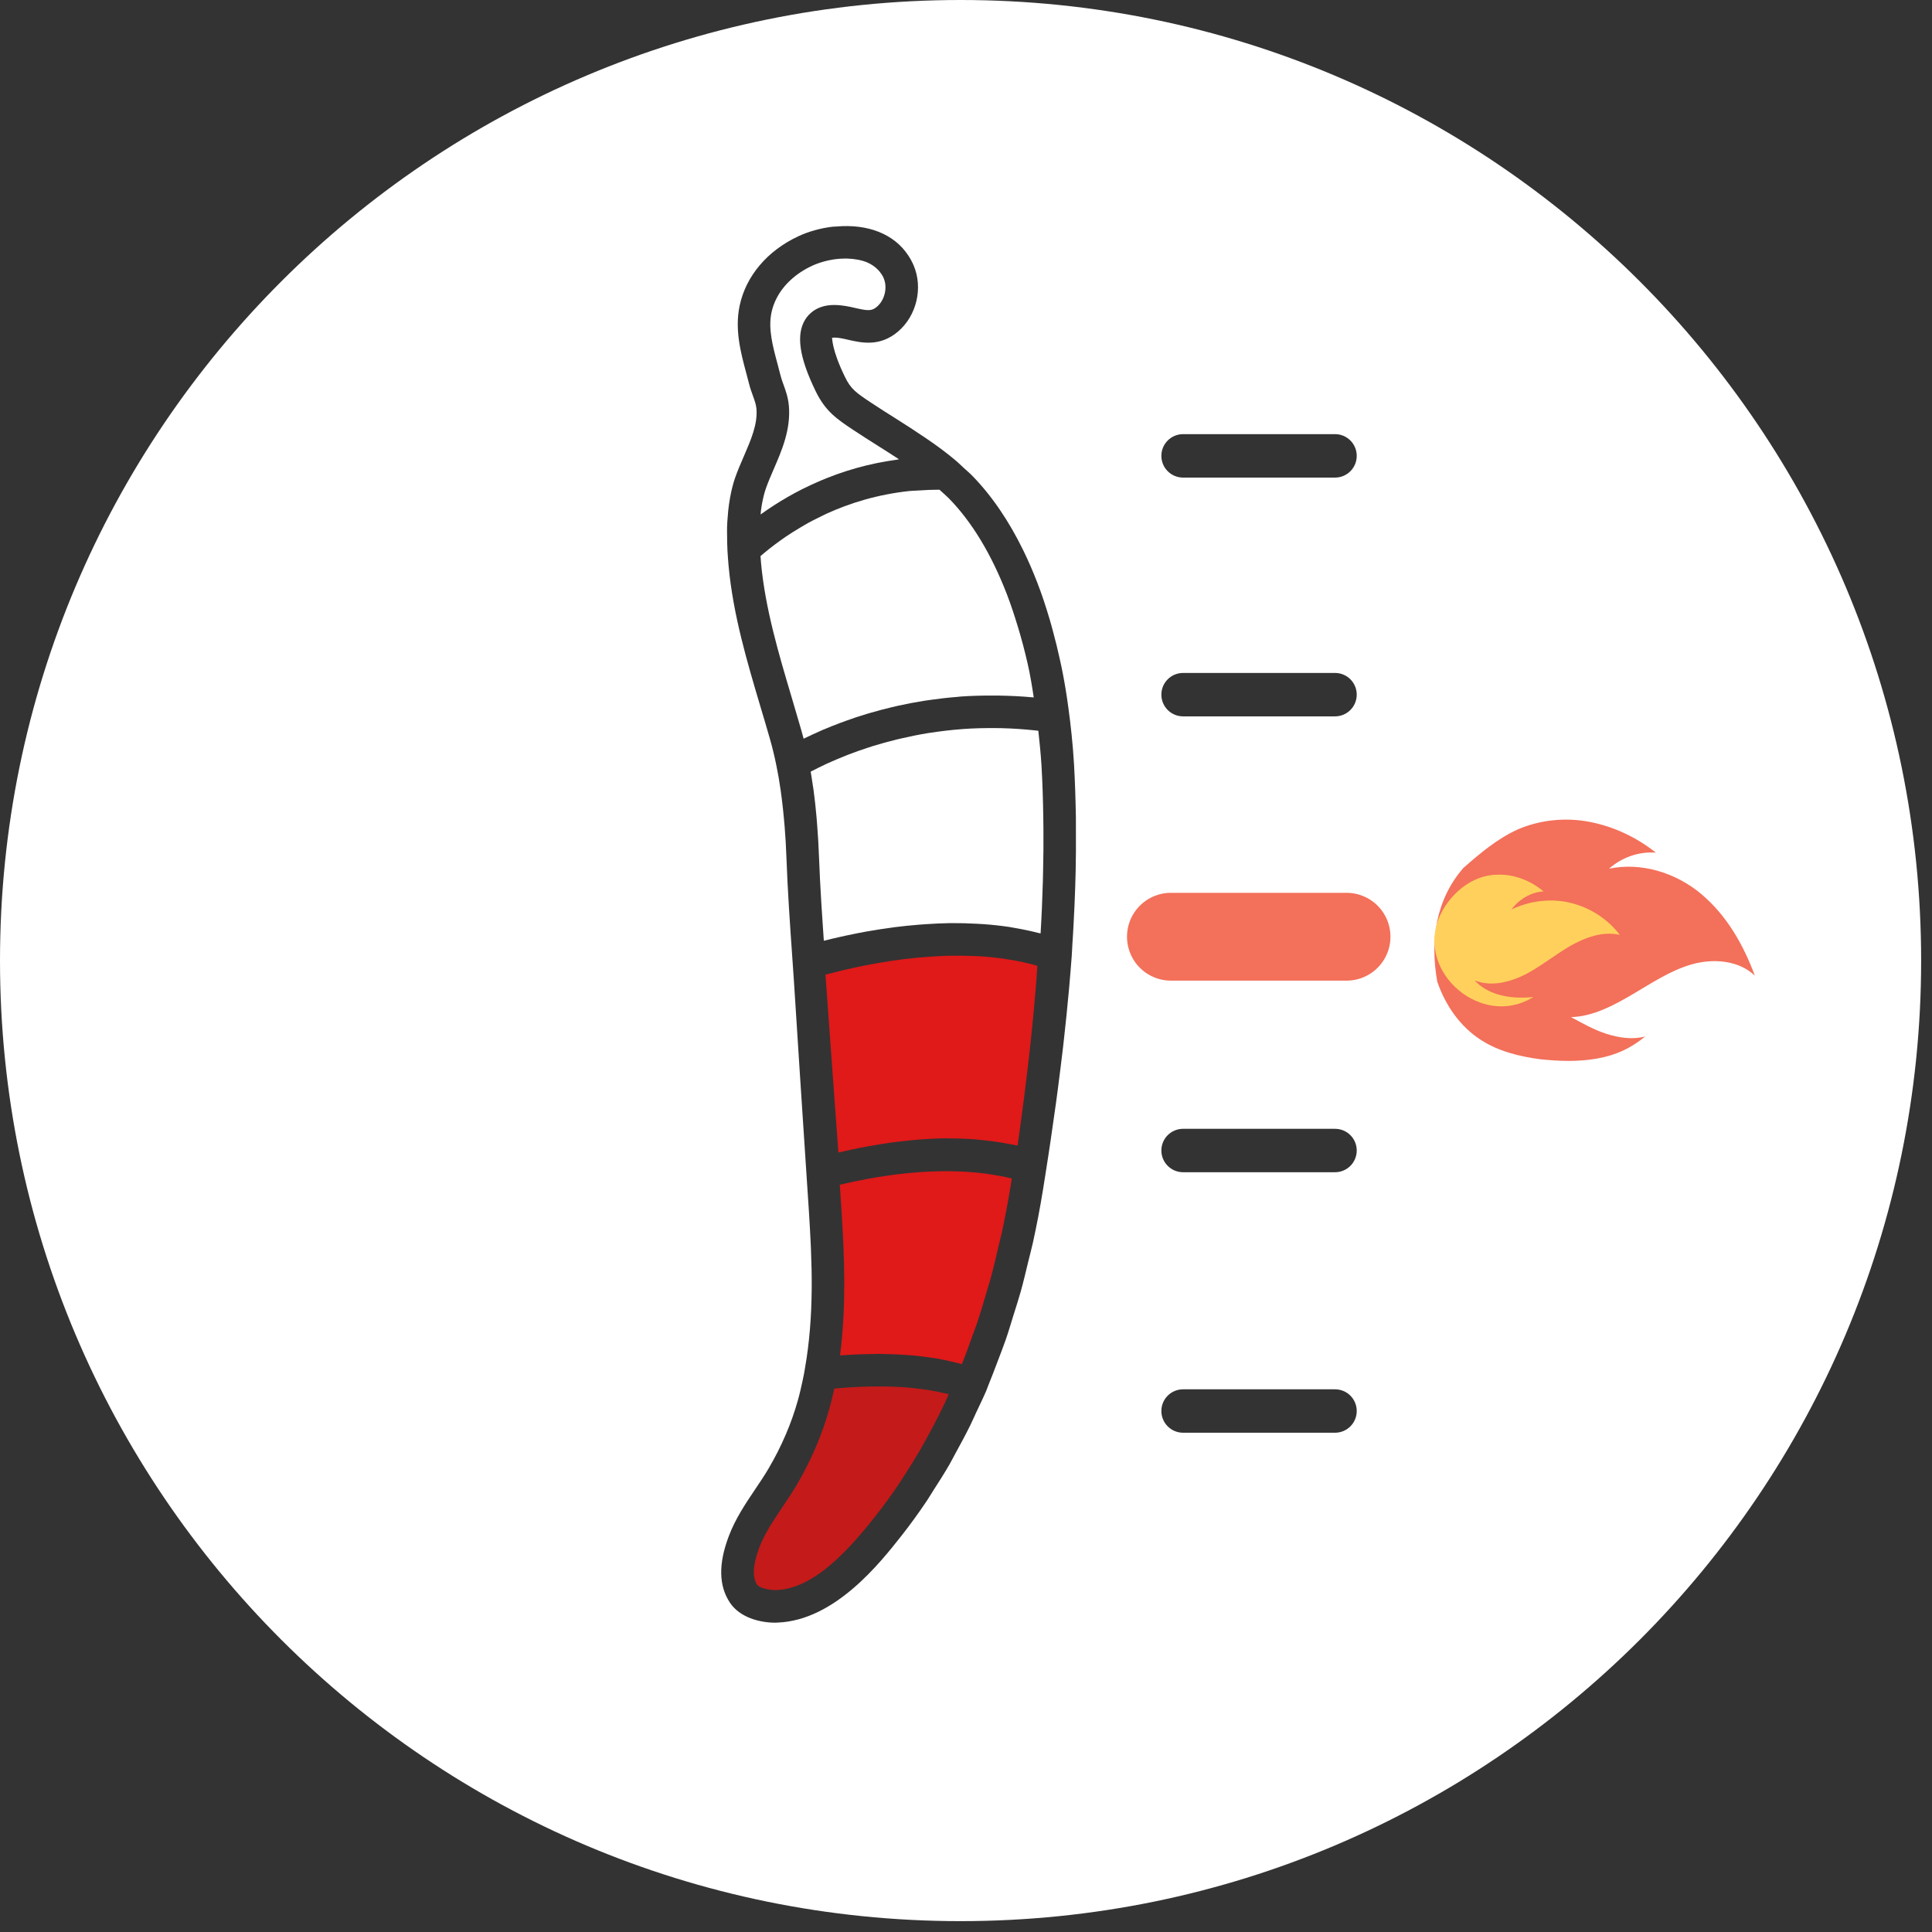 <?xml version="1.0" encoding="UTF-8"?>
<svg width="66px" height="66px" viewBox="0 0 66 66" version="1.1" xmlns="http://www.w3.org/2000/svg" xmlns:xlink="http://www.w3.org/1999/xlink">
    <rect x="0" y="0" width="66" height="66" fill="#333333" stroke="none"/>
    <!-- Generator: sketchtool 59 (101010) - https://sketch.com -->
    <title>F9734629-C4ED-4FD1-B02E-48C057801F46</title>
    <desc>Created with sketchtool.</desc>
    <g id="Cup-Noodles" stroke="none" stroke-width="1" fill="none" fill-rule="evenodd">
        <g id="prod-cupnoodles-camaronfuego" transform="translate(-735, -368)">
            <g id="txt" transform="translate(735, 260)">
                <g id="intensometro-intenso" transform="translate(0, 108)">
                    <path d="M35.58,26.169 C35.555,25.753 35.513,25.359 35.471,24.964 C35.436,24.96 35.4,24.955 35.365,24.952 C34.969,24.91 34.582,24.884 34.208,24.875 C34.15,24.874 34.093,24.875 34.036,24.873 C33.648,24.869 33.269,24.878 32.905,24.904 C32.895,24.904 32.885,24.906 32.874,24.907 C32.508,24.934 32.157,24.976 31.82,25.027 C31.784,25.033 31.748,25.037 31.713,25.042 C31.39,25.095 31.081,25.158 30.785,25.227 C30.733,25.239 30.681,25.251 30.629,25.263 C30.346,25.332 30.076,25.408 29.822,25.486 C29.775,25.502 29.728,25.517 29.68,25.532 C29.43,25.613 29.19,25.697 28.97,25.783 C28.942,25.793 28.917,25.805 28.89,25.815 C28.681,25.898 28.487,25.98 28.308,26.061 C28.284,26.072 28.257,26.084 28.232,26.095 C28.049,26.181 27.885,26.262 27.737,26.339 C27.723,26.346 27.709,26.353 27.694,26.361 C27.717,26.49 27.736,26.623 27.756,26.756 C27.768,26.834 27.78,26.91 27.792,26.988 C27.832,27.286 27.866,27.595 27.894,27.915 C27.901,28.007 27.909,28.101 27.916,28.194 C27.943,28.538 27.964,28.89 27.978,29.263 C27.997,29.791 28.026,30.324 28.058,30.855 C28.073,31.094 28.088,31.332 28.105,31.57 C28.117,31.76 28.13,31.95 28.143,32.138 C28.15,32.136 28.159,32.134 28.166,32.132 C28.34,32.088 28.533,32.043 28.733,31.998 C28.796,31.984 28.856,31.971 28.921,31.957 C29.134,31.911 29.355,31.867 29.59,31.824 C29.64,31.815 29.691,31.808 29.742,31.799 C29.953,31.762 30.171,31.728 30.395,31.698 C30.458,31.689 30.517,31.681 30.58,31.672 C30.839,31.639 31.105,31.612 31.376,31.59 C31.448,31.584 31.519,31.579 31.591,31.574 C31.872,31.555 32.156,31.54 32.446,31.535 L32.514,31.535 C32.797,31.533 33.083,31.541 33.37,31.557 C33.441,31.561 33.511,31.564 33.581,31.569 C33.877,31.59 34.174,31.621 34.469,31.665 C34.524,31.674 34.578,31.685 34.633,31.694 C34.912,31.741 35.189,31.798 35.464,31.869 C35.491,31.876 35.52,31.879 35.548,31.887 C35.584,31.297 35.609,30.703 35.626,30.106 C35.63,29.993 35.631,29.883 35.633,29.771 C35.645,29.291 35.649,28.808 35.645,28.324 C35.643,28.186 35.643,28.046 35.64,27.91 C35.631,27.329 35.614,26.748 35.58,26.169" id="Fill-1" fill="#FFFFFF"></path>
                    <path d="M32.203,47.582 C32.063,47.549 31.921,47.519 31.776,47.496 C31.696,47.482 31.616,47.47 31.536,47.459 C31.403,47.441 31.271,47.426 31.138,47.413 C31.059,47.407 30.982,47.398 30.903,47.392 C30.714,47.379 30.526,47.37 30.341,47.365 C30.26,47.363 30.18,47.364 30.1,47.364 C29.977,47.363 29.853,47.362 29.735,47.365 C29.644,47.367 29.557,47.37 29.468,47.373 C29.371,47.377 29.274,47.381 29.181,47.386 C29.098,47.39 29.017,47.395 28.94,47.4 C28.84,47.407 28.748,47.414 28.658,47.422 C28.606,47.427 28.549,47.431 28.501,47.436 C28.449,47.68 28.391,47.912 28.327,48.139 C28.143,48.798 27.888,49.45 27.566,50.086 C27.46,50.298 27.345,50.508 27.223,50.716 C27.067,50.982 26.894,51.24 26.721,51.496 C26.411,51.956 26.119,52.391 25.939,52.868 C25.718,53.451 25.692,53.878 25.864,54.136 C25.927,54.231 26.22,54.322 26.518,54.32 C27.791,54.272 28.961,52.997 29.937,51.754 C30.203,51.417 30.457,51.063 30.703,50.7 C30.775,50.593 30.844,50.48 30.916,50.37 C31.088,50.104 31.257,49.834 31.42,49.555 C31.493,49.429 31.565,49.299 31.636,49.171 C31.792,48.889 31.943,48.602 32.09,48.308 C32.152,48.184 32.214,48.061 32.274,47.934 C32.321,47.835 32.363,47.731 32.409,47.631 C32.399,47.628 32.39,47.624 32.38,47.622 C32.322,47.606 32.262,47.596 32.203,47.582" id="Fill-3" fill="#C41A1A"></path>
                    <path d="M34.511,32.786 C34.45,32.775 34.39,32.767 34.329,32.758 C34.03,32.714 33.729,32.681 33.427,32.665 C33.394,32.663 33.36,32.663 33.326,32.661 C33.031,32.647 32.737,32.644 32.446,32.65 C32.408,32.651 32.37,32.651 32.332,32.651 C32.03,32.661 31.734,32.681 31.444,32.708 C31.392,32.711 31.341,32.716 31.29,32.721 C31.004,32.75 30.723,32.784 30.454,32.824 C30.421,32.829 30.389,32.835 30.356,32.84 C29.796,32.926 29.286,33.03 28.855,33.131 C28.829,33.138 28.801,33.144 28.774,33.15 C28.577,33.198 28.398,33.243 28.239,33.286 C28.224,33.29 28.212,33.294 28.198,33.297 C28.222,33.607 28.245,33.917 28.267,34.226 C28.385,35.889 28.507,37.551 28.629,39.213 L28.637,39.311 L28.641,39.372 C28.643,39.372 28.646,39.372 28.648,39.371 C28.68,39.363 28.716,39.355 28.748,39.349 C28.944,39.302 29.15,39.257 29.368,39.213 C29.45,39.197 29.534,39.182 29.618,39.166 C29.799,39.133 29.984,39.102 30.176,39.072 C30.277,39.056 30.377,39.042 30.48,39.027 C30.677,39.001 30.88,38.979 31.085,38.958 C31.183,38.95 31.278,38.938 31.376,38.93 C31.677,38.907 31.982,38.89 32.293,38.887 C32.334,38.887 32.376,38.889 32.419,38.889 C32.688,38.889 32.958,38.898 33.23,38.916 C33.337,38.923 33.443,38.935 33.549,38.947 C33.762,38.967 33.975,38.994 34.187,39.029 C34.302,39.047 34.414,39.068 34.527,39.09 C34.606,39.106 34.684,39.116 34.761,39.133 C34.763,39.125 34.764,39.116 34.766,39.106 C34.834,38.633 34.895,38.179 34.953,37.732 C34.966,37.63 34.98,37.533 34.993,37.432 C35.03,37.146 35.06,36.875 35.094,36.6 C35.128,36.31 35.163,36.023 35.195,35.727 C35.217,35.521 35.237,35.323 35.257,35.122 C35.295,34.747 35.331,34.37 35.363,33.987 C35.378,33.814 35.392,33.642 35.406,33.472 C35.418,33.314 35.427,33.154 35.438,32.995 C35.418,32.99 35.399,32.983 35.379,32.978 C35.095,32.897 34.804,32.834 34.511,32.786" id="Fill-5" fill="#E01919"></path>
                    <path d="M28.092,24.94 C28.287,24.857 28.499,24.773 28.722,24.689 C28.777,24.669 28.831,24.648 28.888,24.628 C29.121,24.544 29.364,24.461 29.624,24.384 C29.655,24.373 29.689,24.366 29.722,24.356 C29.962,24.285 30.213,24.22 30.474,24.157 C30.54,24.143 30.605,24.126 30.671,24.111 C30.958,24.048 31.256,23.99 31.566,23.941 C31.634,23.93 31.704,23.922 31.774,23.911 C32.074,23.868 32.381,23.832 32.701,23.807 C32.74,23.803 32.776,23.798 32.815,23.795 C33.161,23.77 33.52,23.761 33.888,23.761 C33.969,23.761 34.051,23.761 34.133,23.762 C34.507,23.769 34.891,23.786 35.285,23.823 C35.296,23.824 35.305,23.824 35.314,23.824 C35.285,23.643 35.26,23.459 35.227,23.282 C35.207,23.174 35.189,23.064 35.167,22.957 C35.083,22.548 34.984,22.151 34.875,21.763 C34.849,21.666 34.82,21.572 34.792,21.477 C34.671,21.075 34.543,20.68 34.396,20.298 C33.867,18.932 33.204,17.833 32.421,17.031 C32.415,17.026 32.411,17.022 32.407,17.017 C32.307,16.917 32.198,16.825 32.093,16.729 C31.848,16.729 31.612,16.739 31.38,16.756 C31.279,16.764 31.171,16.764 31.073,16.773 C29.98,16.89 29.027,17.186 28.224,17.554 C28.183,17.572 28.148,17.592 28.108,17.611 C27.89,17.715 27.678,17.823 27.483,17.936 C27.42,17.971 27.364,18.007 27.304,18.043 C27.143,18.139 26.986,18.237 26.842,18.335 C26.774,18.381 26.71,18.428 26.645,18.474 C26.526,18.56 26.409,18.646 26.304,18.729 C26.237,18.782 26.173,18.834 26.112,18.885 C26.065,18.923 26.024,18.96 25.98,18.997 C25.987,19.079 25.991,19.164 25.999,19.242 C26.143,20.795 26.604,22.342 27.049,23.838 C27.158,24.207 27.267,24.575 27.373,24.943 C27.4,25.041 27.427,25.138 27.453,25.235 C27.471,25.227 27.494,25.216 27.513,25.207 C27.665,25.133 27.829,25.057 28.006,24.979 C28.036,24.966 28.062,24.954 28.092,24.94" id="Fill-7" fill="#FFFFFF"></path>
                    <path d="M26.319,17.344 C26.359,17.317 26.399,17.29 26.441,17.263 C26.724,17.08 27.034,16.899 27.371,16.727 C27.409,16.709 27.448,16.69 27.487,16.671 C27.622,16.604 27.759,16.539 27.903,16.477 C27.951,16.455 28,16.434 28.049,16.413 C28.198,16.35 28.351,16.29 28.509,16.232 C28.549,16.217 28.588,16.202 28.628,16.188 C29.029,16.047 29.456,15.924 29.911,15.829 C29.963,15.818 30.016,15.809 30.07,15.798 C30.244,15.764 30.422,15.734 30.603,15.709 C30.64,15.704 30.675,15.696 30.712,15.691 C30.476,15.536 30.238,15.385 30.002,15.236 C29.709,15.051 29.418,14.866 29.131,14.676 C28.59,14.314 28.198,14.053 27.863,13.361 C27.3,12.204 27.189,11.426 27.511,10.91 C27.627,10.727 27.906,10.419 28.493,10.419 L28.496,10.419 C28.769,10.419 29.014,10.474 29.23,10.524 C29.654,10.621 29.78,10.629 29.957,10.479 C30.224,10.252 30.325,9.823 30.188,9.504 C30.152,9.418 30.104,9.347 30.052,9.281 C30.036,9.262 30.018,9.244 30.002,9.226 C29.961,9.183 29.918,9.143 29.872,9.109 C29.853,9.094 29.833,9.078 29.812,9.066 C29.757,9.029 29.698,8.998 29.637,8.971 C29.627,8.967 29.616,8.961 29.607,8.956 C29.535,8.928 29.461,8.906 29.388,8.889 C29.363,8.883 29.34,8.879 29.317,8.874 C29.266,8.864 29.214,8.856 29.163,8.85 C29.139,8.847 29.114,8.844 29.089,8.842 C29.036,8.838 28.984,8.835 28.933,8.833 C28.919,8.833 28.904,8.832 28.89,8.832 C28.846,8.832 28.807,8.834 28.769,8.836 C28.747,8.836 28.723,8.836 28.703,8.838 C28.649,8.842 28.602,8.847 28.566,8.851 C28.276,8.886 27.983,8.968 27.742,9.08 C27.188,9.338 26.764,9.729 26.528,10.191 C26.449,10.345 26.391,10.507 26.355,10.675 C26.238,11.229 26.396,11.82 26.565,12.446 L26.668,12.841 C26.694,12.943 26.73,13.04 26.765,13.137 C26.839,13.342 26.924,13.576 26.949,13.863 C27.019,14.674 26.706,15.393 26.431,16.027 C26.336,16.248 26.24,16.469 26.162,16.69 C26.101,16.867 26.06,17.052 26.026,17.238 C26.015,17.301 26.006,17.366 25.997,17.431 C25.991,17.479 25.989,17.526 25.983,17.574 C26.002,17.56 26.023,17.547 26.041,17.534 C26.13,17.47 26.223,17.407 26.319,17.344" id="Fill-9" fill="#FFFFFF"></path>
                    <path d="M33.834,40.117 C33.789,40.11 33.745,40.103 33.7,40.097 C33.463,40.065 33.224,40.042 32.985,40.028 C32.944,40.025 32.904,40.024 32.862,40.022 C32.364,39.999 31.868,40.009 31.392,40.044 C31.355,40.047 31.318,40.049 31.283,40.052 C31.051,40.071 30.825,40.094 30.605,40.122 L30.511,40.134 C30.063,40.194 29.648,40.266 29.282,40.342 C29.253,40.348 29.224,40.353 29.196,40.359 C29.025,40.395 28.864,40.432 28.717,40.467 C28.708,40.469 28.699,40.471 28.689,40.473 L28.743,41.299 C28.766,41.643 28.785,41.989 28.802,42.338 C28.806,42.421 28.809,42.504 28.813,42.588 C28.846,43.365 28.855,44.155 28.815,44.951 C28.813,44.986 28.811,45.021 28.809,45.058 C28.786,45.472 28.752,45.886 28.696,46.302 C28.741,46.298 28.795,46.296 28.842,46.293 C28.937,46.287 29.033,46.282 29.136,46.276 C29.243,46.27 29.35,46.267 29.463,46.263 C29.583,46.258 29.702,46.256 29.827,46.255 C29.886,46.254 29.94,46.251 30,46.251 C30.057,46.251 30.116,46.255 30.173,46.255 C30.293,46.257 30.413,46.259 30.536,46.264 C30.661,46.269 30.786,46.276 30.912,46.284 C31.035,46.292 31.156,46.301 31.279,46.312 C31.41,46.326 31.541,46.343 31.673,46.361 C31.791,46.376 31.908,46.393 32.026,46.413 C32.163,46.436 32.295,46.467 32.428,46.496 C32.539,46.522 32.648,46.545 32.756,46.574 C32.79,46.584 32.826,46.59 32.86,46.599 C32.993,46.267 33.116,45.926 33.238,45.582 C33.28,45.465 33.326,45.351 33.367,45.231 C33.493,44.858 33.607,44.471 33.719,44.084 C33.755,43.959 33.796,43.839 33.831,43.713 C33.939,43.321 34.032,42.919 34.125,42.516 C34.155,42.388 34.189,42.264 34.218,42.134 C34.334,41.599 34.436,41.055 34.527,40.503 C34.539,40.424 34.551,40.339 34.564,40.26 C34.562,40.259 34.56,40.258 34.557,40.258 C34.32,40.198 34.078,40.154 33.834,40.117" id="Fill-11" fill="#E01919"></path>
                    <path d="M45.607,16.315 L40.416,16.315 C40.006,16.315 39.674,15.983 39.674,15.573 C39.674,15.163 40.006,14.831 40.416,14.831 L45.607,14.831 C46.017,14.831 46.348,15.163 46.348,15.573 C46.348,15.983 46.017,16.315 45.607,16.315 M45.607,24.472 L40.416,24.472 C40.006,24.472 39.674,24.14 39.674,23.73 C39.674,23.32 40.006,22.989 40.416,22.989 L45.607,22.989 C46.017,22.989 46.348,23.32 46.348,23.73 C46.348,24.14 46.017,24.472 45.607,24.472 M45.607,32.629 L40.416,32.629 C40.006,32.629 39.674,32.298 39.674,31.888 C39.674,31.478 40.006,31.146 40.416,31.146 L45.607,31.146 C46.017,31.146 46.348,31.478 46.348,31.888 C46.348,32.298 46.017,32.629 45.607,32.629 M45.607,40.045 L40.416,40.045 C40.006,40.045 39.674,39.713 39.674,39.303 C39.674,38.893 40.006,38.562 40.416,38.562 L45.607,38.562 C46.017,38.562 46.348,38.893 46.348,39.303 C46.348,39.713 46.017,40.045 45.607,40.045 M45.607,48.944 L40.416,48.944 C40.006,48.944 39.674,48.612 39.674,48.202 C39.674,47.792 40.006,47.461 40.416,47.461 L45.607,47.461 C46.017,47.461 46.348,47.792 46.348,48.202 C46.348,48.612 46.017,48.944 45.607,48.944 M36.746,29.762 C36.742,29.949 36.736,30.135 36.73,30.322 C36.717,30.731 36.698,31.148 36.675,31.57 C36.663,31.796 36.651,32.02 36.635,32.244 C36.626,32.388 36.622,32.525 36.611,32.671 C36.585,33.029 36.554,33.394 36.522,33.761 C36.517,33.807 36.513,33.851 36.509,33.897 C36.461,34.431 36.405,34.976 36.342,35.536 C36.333,35.623 36.322,35.708 36.313,35.795 C36.258,36.261 36.198,36.74 36.134,37.232 C36.114,37.383 36.094,37.532 36.074,37.681 C36.015,38.101 35.955,38.53 35.889,38.973 C35.865,39.137 35.84,39.294 35.816,39.457 C35.791,39.621 35.766,39.782 35.74,39.949 L35.631,40.637 C35.629,40.651 35.627,40.666 35.624,40.68 C35.527,41.277 35.415,41.864 35.288,42.441 C35.24,42.659 35.182,42.87 35.13,43.085 C35.045,43.436 34.963,43.789 34.867,44.132 C34.792,44.399 34.706,44.658 34.625,44.919 C34.538,45.198 34.456,45.481 34.362,45.753 C34.266,46.031 34.159,46.299 34.056,46.572 C33.962,46.817 33.871,47.065 33.771,47.304 C33.742,47.374 33.719,47.446 33.69,47.515 C33.58,47.772 33.458,48.016 33.342,48.266 C33.275,48.408 33.213,48.554 33.144,48.693 C32.984,49.017 32.816,49.329 32.645,49.639 C32.574,49.768 32.506,49.903 32.433,50.032 C32.252,50.345 32.06,50.644 31.868,50.942 C31.795,51.056 31.727,51.174 31.653,51.283 C31.383,51.684 31.103,52.072 30.812,52.443 C30.067,53.389 28.519,55.358 26.559,55.43 C26.531,55.432 26.504,55.433 26.476,55.433 C25.958,55.433 25.275,55.258 24.938,54.753 C24.744,54.462 24.644,54.13 24.638,53.751 C24.631,53.374 24.718,52.949 24.898,52.474 C25.124,51.877 25.467,51.368 25.799,50.875 C25.959,50.638 26.119,50.4 26.263,50.154 C26.702,49.404 27.036,48.626 27.256,47.839 C27.32,47.612 27.371,47.384 27.42,47.156 C27.437,47.077 27.454,46.998 27.469,46.916 C27.481,46.857 27.489,46.798 27.499,46.739 C27.655,45.857 27.719,44.958 27.728,44.078 C27.728,44.047 27.729,44.016 27.729,43.986 C27.732,43.56 27.722,43.14 27.705,42.729 C27.702,42.66 27.7,42.592 27.697,42.524 C27.678,42.131 27.657,41.742 27.633,41.372 L27.548,40.085 L27.492,39.228 C27.383,37.575 27.274,35.922 27.17,34.268 C27.138,33.738 27.101,33.209 27.064,32.68 C26.987,31.575 26.907,30.433 26.866,29.304 C26.854,28.937 26.832,28.593 26.806,28.258 C26.8,28.165 26.791,28.074 26.782,27.984 C26.76,27.741 26.735,27.507 26.706,27.279 C26.694,27.186 26.682,27.091 26.669,27 C26.628,26.715 26.582,26.439 26.527,26.175 C26.465,25.864 26.391,25.555 26.304,25.249 C26.199,24.884 26.092,24.519 25.982,24.155 C25.522,22.608 25.046,21.007 24.891,19.345 C24.875,19.163 24.86,18.977 24.85,18.79 C24.849,18.774 24.849,18.763 24.849,18.747 C24.84,18.605 24.84,18.46 24.839,18.313 C24.838,18.208 24.835,18.099 24.838,17.999 C24.84,17.891 24.849,17.784 24.858,17.676 C24.867,17.526 24.883,17.379 24.902,17.238 C24.914,17.159 24.925,17.08 24.94,17.001 C24.984,16.764 25.038,16.536 25.112,16.324 C25.198,16.077 25.305,15.831 25.412,15.584 C25.655,15.021 25.887,14.49 25.841,13.958 C25.828,13.818 25.778,13.678 25.719,13.516 C25.671,13.384 25.624,13.251 25.589,13.11 L25.49,12.734 C25.305,12.042 25.095,11.26 25.267,10.444 C25.481,9.43 26.213,8.565 27.271,8.072 C27.62,7.909 28.022,7.796 28.433,7.746 C28.433,7.746 28.433,7.746 28.433,7.746 C28.477,7.741 28.518,7.742 28.562,7.739 C29.653,7.641 30.544,7.996 31.024,8.721 C31.096,8.828 31.158,8.943 31.211,9.066 C31.538,9.832 31.316,10.782 30.68,11.325 C30.06,11.853 29.437,11.712 28.982,11.609 C28.809,11.569 28.643,11.531 28.494,11.531 C28.473,11.541 28.432,11.535 28.42,11.538 C28.442,11.561 28.396,11.913 28.864,12.874 C29.067,13.296 29.253,13.42 29.748,13.75 C30.029,13.937 30.316,14.118 30.603,14.299 C30.93,14.505 31.26,14.718 31.586,14.939 C31.614,14.958 31.642,14.976 31.671,14.997 C32.009,15.227 32.341,15.471 32.658,15.74 C32.659,15.74 32.66,15.741 32.66,15.741 L32.661,15.742 C32.751,15.818 32.833,15.902 32.921,15.982 C33.019,16.073 33.122,16.157 33.217,16.255 C33.882,16.938 34.469,17.798 34.966,18.82 C35.132,19.162 35.288,19.52 35.433,19.897 C35.593,20.308 35.731,20.731 35.859,21.162 C35.9,21.299 35.937,21.437 35.974,21.576 C36.057,21.88 36.133,22.191 36.202,22.507 C36.238,22.672 36.276,22.837 36.307,23.005 C36.379,23.377 36.441,23.761 36.494,24.153 C36.58,24.781 36.65,25.426 36.69,26.104 C36.724,26.697 36.743,27.303 36.754,27.917 C36.756,28.077 36.755,28.236 36.755,28.396 C36.758,28.844 36.756,29.299 36.746,29.762 M32.815,0 C14.692,0 0,14.692 0,32.815 C0,50.937 14.692,65.629 32.815,65.629 C50.937,65.629 65.629,50.937 65.629,32.815 C65.629,14.692 50.937,0 32.815,0" id="Fill-13" fill="#FFFFFF"></path>
                    <line x1="40" y1="32" x2="46" y2="32" id="linea" stroke="#F3705A" stroke-width="3" stroke-linecap="round" stroke-linejoin="round"></line>
                    <g id="flamita" transform="translate(49, 28)">
                        <g>
                            <path d="M0.99,1.652 C1.56,1.15 2.155,0.647 2.863,0.328 C3.616,0.007 4.484,-0.083 5.306,0.077 C6.129,0.236 6.905,0.602 7.568,1.128 C6.997,1.082 6.403,1.287 5.969,1.675 C7.065,1.447 8.253,1.812 9.121,2.544 C9.989,3.274 10.559,4.279 10.948,5.33 C10.4,4.804 9.532,4.736 8.802,4.941 C8.07,5.147 7.43,5.581 6.768,5.969 C6.106,6.357 5.421,6.723 4.667,6.746 C5.055,6.952 5.443,7.179 5.878,7.317 C6.311,7.454 6.768,7.522 7.202,7.408 C6.7,7.819 6.197,8.048 5.557,8.162 C4.919,8.276 4.256,8.254 3.616,8.185 C2.908,8.093 2.177,7.911 1.584,7.522 C0.876,7.066 0.373,6.335 0.099,5.535 C-0.153,4.119 0.053,2.726 0.99,1.652" id="Fill-41" fill="#F3705A"></path>
                            <path d="M0.144,3.389 C-0.586,5.262 1.629,7.112 3.342,6.084 C3.365,6.084 3.365,6.061 3.388,6.061 C2.452,6.153 1.766,5.924 1.377,5.491 C1.926,5.719 2.566,5.559 3.114,5.285 C3.639,5.01 4.119,4.622 4.621,4.326 C5.146,4.029 5.741,3.8 6.334,3.937 C5.923,3.389 5.306,3 4.644,2.841 C3.982,2.681 3.25,2.772 2.634,3.07 C2.885,2.727 3.296,2.475 3.73,2.452 C3.296,2.087 2.725,1.859 2.155,1.881 C1.263,1.881 0.464,2.589 0.144,3.389" id="Fill-43" fill="#FFD15C"></path>
                        </g>
                    </g>
                </g>
            </g>
        </g>
    </g>
</svg>